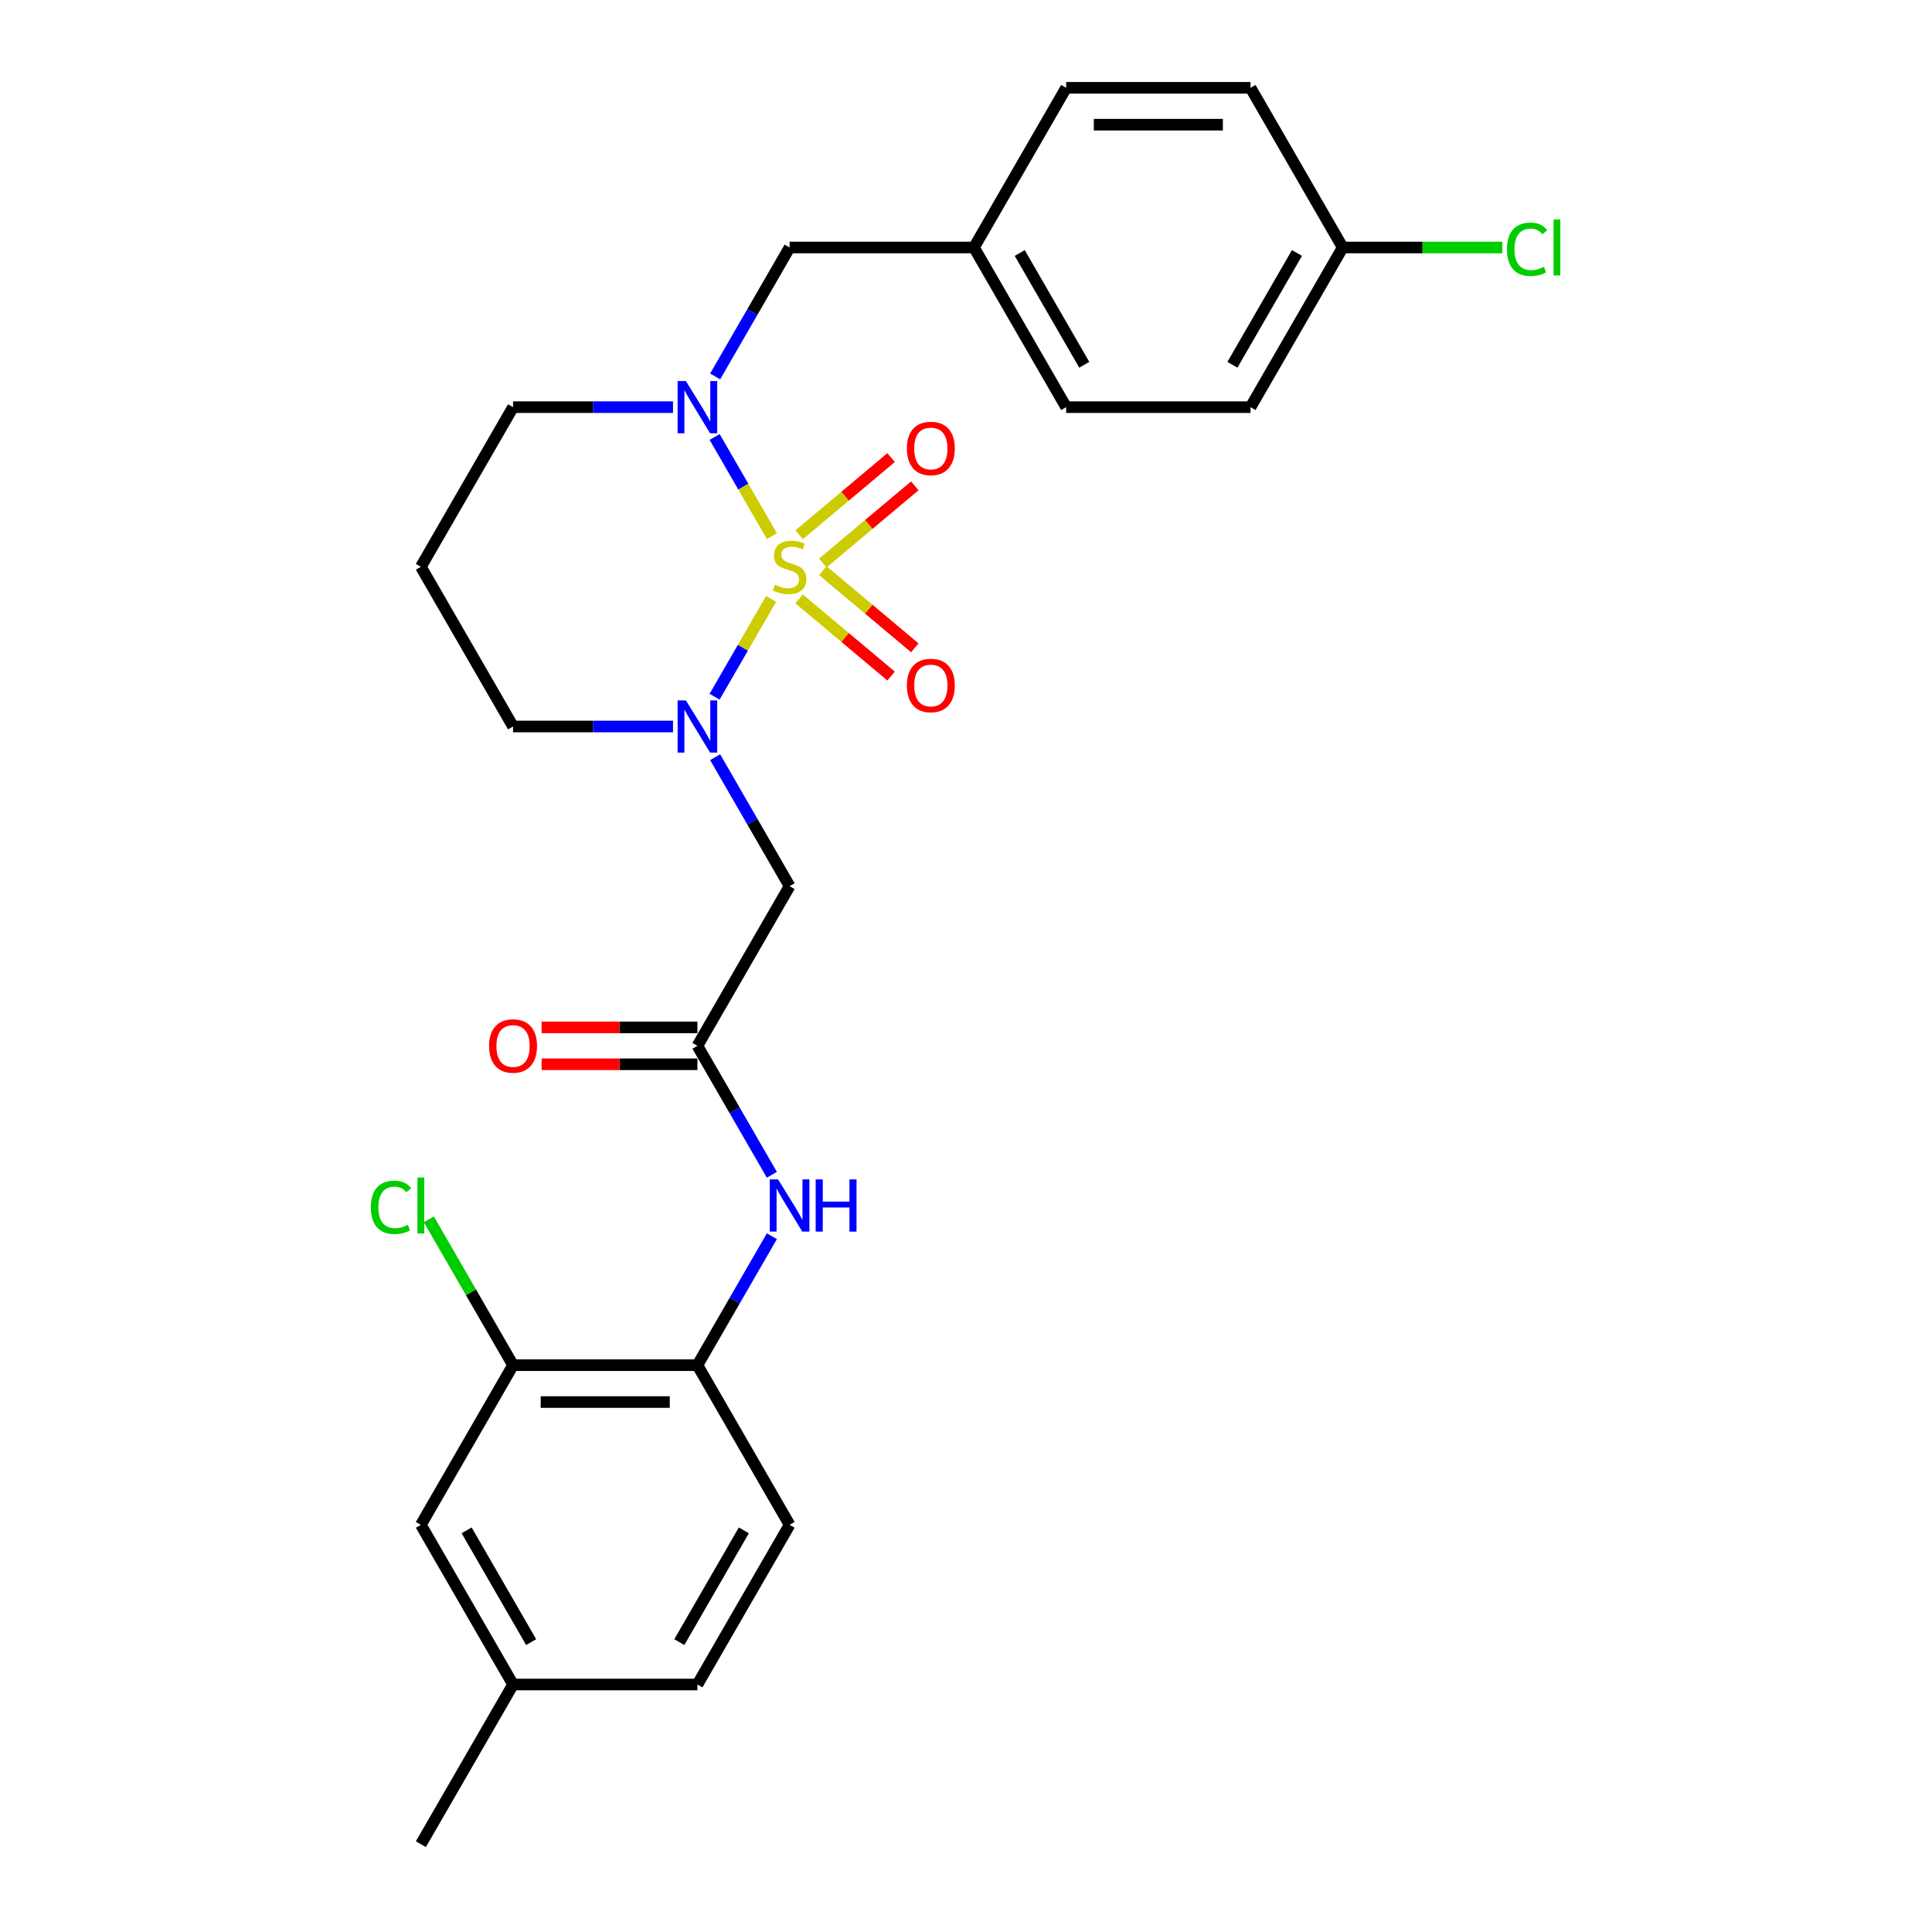 <?xml version='1.0' encoding='iso-8859-1'?>
<svg version='1.1' baseProfile='full'
              xmlns='http://www.w3.org/2000/svg'
                      xmlns:rdkit='http://www.rdkit.org/xml'
                      xmlns:xlink='http://www.w3.org/1999/xlink'
                  xml:space='preserve'
width='1000px' height='1000px' viewBox='0 0 1000 1000'>
<!-- END OF HEADER -->
<rect style='opacity:1.0;fill:#FFFFFF;stroke:none' width='1000' height='1000' x='0' y='0'> </rect>
<path class='bond-0' d='M 399.122,309.974 L 384.503,335.294' style='fill:none;fill-rule:evenodd;stroke:#CCCC00;stroke-width:6px;stroke-linecap:butt;stroke-linejoin:miter;stroke-opacity:1' />
<path class='bond-0' d='M 384.503,335.294 L 369.885,360.613' style='fill:none;fill-rule:evenodd;stroke:#0000FF;stroke-width:6px;stroke-linecap:butt;stroke-linejoin:miter;stroke-opacity:1' />
<path class='bond-1' d='M 399.54,277.528 L 384.719,251.856' style='fill:none;fill-rule:evenodd;stroke:#CCCC00;stroke-width:6px;stroke-linecap:butt;stroke-linejoin:miter;stroke-opacity:1' />
<path class='bond-1' d='M 384.719,251.856 L 369.897,226.185' style='fill:none;fill-rule:evenodd;stroke:#0000FF;stroke-width:6px;stroke-linecap:butt;stroke-linejoin:miter;stroke-opacity:1' />
<path class='bond-4' d='M 425.882,291.426 L 449.693,271.446' style='fill:none;fill-rule:evenodd;stroke:#CCCC00;stroke-width:6px;stroke-linecap:butt;stroke-linejoin:miter;stroke-opacity:1' />
<path class='bond-4' d='M 449.693,271.446 L 473.504,251.467' style='fill:none;fill-rule:evenodd;stroke:#FF0000;stroke-width:6px;stroke-linecap:butt;stroke-linejoin:miter;stroke-opacity:1' />
<path class='bond-4' d='M 413.614,276.805 L 437.425,256.826' style='fill:none;fill-rule:evenodd;stroke:#CCCC00;stroke-width:6px;stroke-linecap:butt;stroke-linejoin:miter;stroke-opacity:1' />
<path class='bond-4' d='M 437.425,256.826 L 461.236,236.846' style='fill:none;fill-rule:evenodd;stroke:#FF0000;stroke-width:6px;stroke-linecap:butt;stroke-linejoin:miter;stroke-opacity:1' />
<path class='bond-5' d='M 413.614,309.971 L 437.425,329.951' style='fill:none;fill-rule:evenodd;stroke:#CCCC00;stroke-width:6px;stroke-linecap:butt;stroke-linejoin:miter;stroke-opacity:1' />
<path class='bond-5' d='M 437.425,329.951 L 461.236,349.931' style='fill:none;fill-rule:evenodd;stroke:#FF0000;stroke-width:6px;stroke-linecap:butt;stroke-linejoin:miter;stroke-opacity:1' />
<path class='bond-5' d='M 425.882,295.351 L 449.693,315.33' style='fill:none;fill-rule:evenodd;stroke:#CCCC00;stroke-width:6px;stroke-linecap:butt;stroke-linejoin:miter;stroke-opacity:1' />
<path class='bond-5' d='M 449.693,315.33 L 473.504,335.31' style='fill:none;fill-rule:evenodd;stroke:#FF0000;stroke-width:6px;stroke-linecap:butt;stroke-linejoin:miter;stroke-opacity:1' />
<path class='bond-2' d='M 370.162,391.932 L 389.43,425.305' style='fill:none;fill-rule:evenodd;stroke:#0000FF;stroke-width:6px;stroke-linecap:butt;stroke-linejoin:miter;stroke-opacity:1' />
<path class='bond-2' d='M 389.43,425.305 L 408.697,458.678' style='fill:none;fill-rule:evenodd;stroke:#000000;stroke-width:6px;stroke-linecap:butt;stroke-linejoin:miter;stroke-opacity:1' />
<path class='bond-13' d='M 348.348,376.033 L 306.95,376.033' style='fill:none;fill-rule:evenodd;stroke:#0000FF;stroke-width:6px;stroke-linecap:butt;stroke-linejoin:miter;stroke-opacity:1' />
<path class='bond-13' d='M 306.95,376.033 L 265.553,376.033' style='fill:none;fill-rule:evenodd;stroke:#000000;stroke-width:6px;stroke-linecap:butt;stroke-linejoin:miter;stroke-opacity:1' />
<path class='bond-9' d='M 370.162,194.845 L 389.43,161.472' style='fill:none;fill-rule:evenodd;stroke:#0000FF;stroke-width:6px;stroke-linecap:butt;stroke-linejoin:miter;stroke-opacity:1' />
<path class='bond-9' d='M 389.43,161.472 L 408.697,128.099' style='fill:none;fill-rule:evenodd;stroke:#000000;stroke-width:6px;stroke-linecap:butt;stroke-linejoin:miter;stroke-opacity:1' />
<path class='bond-14' d='M 348.348,210.744 L 306.95,210.744' style='fill:none;fill-rule:evenodd;stroke:#0000FF;stroke-width:6px;stroke-linecap:butt;stroke-linejoin:miter;stroke-opacity:1' />
<path class='bond-14' d='M 306.95,210.744 L 265.553,210.744' style='fill:none;fill-rule:evenodd;stroke:#000000;stroke-width:6px;stroke-linecap:butt;stroke-linejoin:miter;stroke-opacity:1' />
<path class='bond-3' d='M 408.697,458.678 L 360.983,541.322' style='fill:none;fill-rule:evenodd;stroke:#000000;stroke-width:6px;stroke-linecap:butt;stroke-linejoin:miter;stroke-opacity:1' />
<path class='bond-6' d='M 360.983,541.322 L 380.25,574.695' style='fill:none;fill-rule:evenodd;stroke:#000000;stroke-width:6px;stroke-linecap:butt;stroke-linejoin:miter;stroke-opacity:1' />
<path class='bond-6' d='M 380.25,574.695 L 399.518,608.068' style='fill:none;fill-rule:evenodd;stroke:#0000FF;stroke-width:6px;stroke-linecap:butt;stroke-linejoin:miter;stroke-opacity:1' />
<path class='bond-10' d='M 360.983,531.779 L 320.663,531.779' style='fill:none;fill-rule:evenodd;stroke:#000000;stroke-width:6px;stroke-linecap:butt;stroke-linejoin:miter;stroke-opacity:1' />
<path class='bond-10' d='M 320.663,531.779 L 280.344,531.779' style='fill:none;fill-rule:evenodd;stroke:#FF0000;stroke-width:6px;stroke-linecap:butt;stroke-linejoin:miter;stroke-opacity:1' />
<path class='bond-10' d='M 360.983,550.865 L 320.663,550.865' style='fill:none;fill-rule:evenodd;stroke:#000000;stroke-width:6px;stroke-linecap:butt;stroke-linejoin:miter;stroke-opacity:1' />
<path class='bond-10' d='M 320.663,550.865 L 280.344,550.865' style='fill:none;fill-rule:evenodd;stroke:#FF0000;stroke-width:6px;stroke-linecap:butt;stroke-linejoin:miter;stroke-opacity:1' />
<path class='bond-7' d='M 399.518,639.866 L 380.25,673.239' style='fill:none;fill-rule:evenodd;stroke:#0000FF;stroke-width:6px;stroke-linecap:butt;stroke-linejoin:miter;stroke-opacity:1' />
<path class='bond-7' d='M 380.25,673.239 L 360.983,706.612' style='fill:none;fill-rule:evenodd;stroke:#000000;stroke-width:6px;stroke-linecap:butt;stroke-linejoin:miter;stroke-opacity:1' />
<path class='bond-8' d='M 360.983,706.612 L 265.553,706.612' style='fill:none;fill-rule:evenodd;stroke:#000000;stroke-width:6px;stroke-linecap:butt;stroke-linejoin:miter;stroke-opacity:1' />
<path class='bond-8' d='M 346.668,725.698 L 279.867,725.698' style='fill:none;fill-rule:evenodd;stroke:#000000;stroke-width:6px;stroke-linecap:butt;stroke-linejoin:miter;stroke-opacity:1' />
<path class='bond-12' d='M 360.983,706.612 L 408.697,789.256' style='fill:none;fill-rule:evenodd;stroke:#000000;stroke-width:6px;stroke-linecap:butt;stroke-linejoin:miter;stroke-opacity:1' />
<path class='bond-11' d='M 265.553,706.612 L 217.838,789.256' style='fill:none;fill-rule:evenodd;stroke:#000000;stroke-width:6px;stroke-linecap:butt;stroke-linejoin:miter;stroke-opacity:1' />
<path class='bond-17' d='M 265.553,706.612 L 243.766,668.876' style='fill:none;fill-rule:evenodd;stroke:#000000;stroke-width:6px;stroke-linecap:butt;stroke-linejoin:miter;stroke-opacity:1' />
<path class='bond-17' d='M 243.766,668.876 L 221.98,631.14' style='fill:none;fill-rule:evenodd;stroke:#00CC00;stroke-width:6px;stroke-linecap:butt;stroke-linejoin:miter;stroke-opacity:1' />
<path class='bond-15' d='M 408.697,128.099 L 504.127,128.099' style='fill:none;fill-rule:evenodd;stroke:#000000;stroke-width:6px;stroke-linecap:butt;stroke-linejoin:miter;stroke-opacity:1' />
<path class='bond-29' d='M 217.838,789.256 L 265.553,871.901' style='fill:none;fill-rule:evenodd;stroke:#000000;stroke-width:6px;stroke-linecap:butt;stroke-linejoin:miter;stroke-opacity:1' />
<path class='bond-29' d='M 241.524,792.11 L 274.924,849.961' style='fill:none;fill-rule:evenodd;stroke:#000000;stroke-width:6px;stroke-linecap:butt;stroke-linejoin:miter;stroke-opacity:1' />
<path class='bond-20' d='M 408.697,789.256 L 360.983,871.901' style='fill:none;fill-rule:evenodd;stroke:#000000;stroke-width:6px;stroke-linecap:butt;stroke-linejoin:miter;stroke-opacity:1' />
<path class='bond-20' d='M 385.011,792.11 L 351.611,849.961' style='fill:none;fill-rule:evenodd;stroke:#000000;stroke-width:6px;stroke-linecap:butt;stroke-linejoin:miter;stroke-opacity:1' />
<path class='bond-27' d='M 265.553,376.033 L 217.838,293.388' style='fill:none;fill-rule:evenodd;stroke:#000000;stroke-width:6px;stroke-linecap:butt;stroke-linejoin:miter;stroke-opacity:1' />
<path class='bond-16' d='M 265.553,210.744 L 217.838,293.388' style='fill:none;fill-rule:evenodd;stroke:#000000;stroke-width:6px;stroke-linecap:butt;stroke-linejoin:miter;stroke-opacity:1' />
<path class='bond-22' d='M 504.127,128.099 L 551.842,45.455' style='fill:none;fill-rule:evenodd;stroke:#000000;stroke-width:6px;stroke-linecap:butt;stroke-linejoin:miter;stroke-opacity:1' />
<path class='bond-23' d='M 504.127,128.099 L 551.842,210.744' style='fill:none;fill-rule:evenodd;stroke:#000000;stroke-width:6px;stroke-linecap:butt;stroke-linejoin:miter;stroke-opacity:1' />
<path class='bond-23' d='M 527.813,130.953 L 561.214,188.804' style='fill:none;fill-rule:evenodd;stroke:#000000;stroke-width:6px;stroke-linecap:butt;stroke-linejoin:miter;stroke-opacity:1' />
<path class='bond-18' d='M 265.553,871.901 L 360.983,871.901' style='fill:none;fill-rule:evenodd;stroke:#000000;stroke-width:6px;stroke-linecap:butt;stroke-linejoin:miter;stroke-opacity:1' />
<path class='bond-26' d='M 265.553,871.901 L 217.838,954.545' style='fill:none;fill-rule:evenodd;stroke:#000000;stroke-width:6px;stroke-linecap:butt;stroke-linejoin:miter;stroke-opacity:1' />
<path class='bond-19' d='M 694.987,128.099 L 647.272,210.744' style='fill:none;fill-rule:evenodd;stroke:#000000;stroke-width:6px;stroke-linecap:butt;stroke-linejoin:miter;stroke-opacity:1' />
<path class='bond-19' d='M 671.301,130.953 L 637.9,188.804' style='fill:none;fill-rule:evenodd;stroke:#000000;stroke-width:6px;stroke-linecap:butt;stroke-linejoin:miter;stroke-opacity:1' />
<path class='bond-21' d='M 694.987,128.099 L 736.298,128.099' style='fill:none;fill-rule:evenodd;stroke:#000000;stroke-width:6px;stroke-linecap:butt;stroke-linejoin:miter;stroke-opacity:1' />
<path class='bond-21' d='M 736.298,128.099 L 777.61,128.099' style='fill:none;fill-rule:evenodd;stroke:#00CC00;stroke-width:6px;stroke-linecap:butt;stroke-linejoin:miter;stroke-opacity:1' />
<path class='bond-28' d='M 694.987,128.099 L 647.272,45.455' style='fill:none;fill-rule:evenodd;stroke:#000000;stroke-width:6px;stroke-linecap:butt;stroke-linejoin:miter;stroke-opacity:1' />
<path class='bond-24' d='M 551.842,45.455 L 647.272,45.455' style='fill:none;fill-rule:evenodd;stroke:#000000;stroke-width:6px;stroke-linecap:butt;stroke-linejoin:miter;stroke-opacity:1' />
<path class='bond-24' d='M 566.157,64.54 L 632.957,64.54' style='fill:none;fill-rule:evenodd;stroke:#000000;stroke-width:6px;stroke-linecap:butt;stroke-linejoin:miter;stroke-opacity:1' />
<path class='bond-25' d='M 551.842,210.744 L 647.272,210.744' style='fill:none;fill-rule:evenodd;stroke:#000000;stroke-width:6px;stroke-linecap:butt;stroke-linejoin:miter;stroke-opacity:1' />
<path  class='atom-0' d='M 401.063 302.664
Q 401.368 302.779, 402.628 303.313
Q 403.888 303.848, 405.262 304.191
Q 406.674 304.496, 408.049 304.496
Q 410.606 304.496, 412.095 303.275
Q 413.583 302.015, 413.583 299.839
Q 413.583 298.351, 412.82 297.435
Q 412.095 296.519, 410.95 296.022
Q 409.804 295.526, 407.896 294.953
Q 405.491 294.228, 404.041 293.541
Q 402.628 292.854, 401.597 291.403
Q 400.605 289.953, 400.605 287.51
Q 400.605 284.113, 402.895 282.013
Q 405.224 279.914, 409.804 279.914
Q 412.935 279.914, 416.485 281.402
L 415.607 284.342
Q 412.362 283.006, 409.919 283.006
Q 407.285 283.006, 405.835 284.113
Q 404.384 285.181, 404.422 287.052
Q 404.422 288.502, 405.147 289.38
Q 405.911 290.258, 406.98 290.755
Q 408.087 291.251, 409.919 291.823
Q 412.362 292.587, 413.813 293.35
Q 415.263 294.114, 416.294 295.679
Q 417.363 297.206, 417.363 299.839
Q 417.363 303.58, 414.843 305.603
Q 412.362 307.588, 408.201 307.588
Q 405.796 307.588, 403.964 307.054
Q 402.17 306.558, 400.032 305.68
L 401.063 302.664
' fill='#CCCC00'/>
<path  class='atom-1' d='M 355.009 362.52
L 363.865 376.835
Q 364.743 378.247, 366.155 380.805
Q 367.567 383.362, 367.644 383.515
L 367.644 362.52
L 371.232 362.52
L 371.232 389.546
L 367.529 389.546
L 358.024 373.895
Q 356.917 372.063, 355.734 369.964
Q 354.589 367.864, 354.245 367.215
L 354.245 389.546
L 350.733 389.546
L 350.733 362.52
L 355.009 362.52
' fill='#0000FF'/>
<path  class='atom-2' d='M 355.009 197.231
L 363.865 211.545
Q 364.743 212.958, 366.155 215.515
Q 367.567 218.073, 367.644 218.225
L 367.644 197.231
L 371.232 197.231
L 371.232 224.257
L 367.529 224.257
L 358.024 208.606
Q 356.917 206.774, 355.734 204.674
Q 354.589 202.575, 354.245 201.926
L 354.245 224.257
L 350.733 224.257
L 350.733 197.231
L 355.009 197.231
' fill='#0000FF'/>
<path  class='atom-5' d='M 469.395 232.124
Q 469.395 225.634, 472.602 222.008
Q 475.808 218.382, 481.801 218.382
Q 487.794 218.382, 491 222.008
Q 494.207 225.634, 494.207 232.124
Q 494.207 238.689, 490.962 242.43
Q 487.718 246.133, 481.801 246.133
Q 475.846 246.133, 472.602 242.43
Q 469.395 238.727, 469.395 232.124
M 481.801 243.079
Q 485.924 243.079, 488.137 240.331
Q 490.39 237.544, 490.39 232.124
Q 490.39 226.818, 488.137 224.146
Q 485.924 221.436, 481.801 221.436
Q 477.678 221.436, 475.426 224.108
Q 473.212 226.78, 473.212 232.124
Q 473.212 237.582, 475.426 240.331
Q 477.678 243.079, 481.801 243.079
' fill='#FF0000'/>
<path  class='atom-6' d='M 469.395 354.806
Q 469.395 348.317, 472.602 344.69
Q 475.808 341.064, 481.801 341.064
Q 487.794 341.064, 491 344.69
Q 494.207 348.317, 494.207 354.806
Q 494.207 361.371, 490.962 365.112
Q 487.718 368.815, 481.801 368.815
Q 475.846 368.815, 472.602 365.112
Q 469.395 361.41, 469.395 354.806
M 481.801 365.761
Q 485.924 365.761, 488.137 363.013
Q 490.39 360.226, 490.39 354.806
Q 490.39 349.5, 488.137 346.828
Q 485.924 344.118, 481.801 344.118
Q 477.678 344.118, 475.426 346.79
Q 473.212 349.462, 473.212 354.806
Q 473.212 360.264, 475.426 363.013
Q 477.678 365.761, 481.801 365.761
' fill='#FF0000'/>
<path  class='atom-7' d='M 402.724 610.454
L 411.579 624.769
Q 412.457 626.181, 413.87 628.738
Q 415.282 631.296, 415.358 631.449
L 415.358 610.454
L 418.947 610.454
L 418.947 637.48
L 415.244 637.48
L 405.739 621.829
Q 404.632 619.997, 403.449 617.898
Q 402.304 615.798, 401.96 615.149
L 401.96 637.48
L 398.448 637.48
L 398.448 610.454
L 402.724 610.454
' fill='#0000FF'/>
<path  class='atom-7' d='M 422.191 610.454
L 425.856 610.454
L 425.856 621.944
L 439.674 621.944
L 439.674 610.454
L 443.338 610.454
L 443.338 637.48
L 439.674 637.48
L 439.674 624.998
L 425.856 624.998
L 425.856 637.48
L 422.191 637.48
L 422.191 610.454
' fill='#0000FF'/>
<path  class='atom-11' d='M 253.147 541.399
Q 253.147 534.909, 256.353 531.283
Q 259.56 527.657, 265.553 527.657
Q 271.546 527.657, 274.752 531.283
Q 277.959 534.909, 277.959 541.399
Q 277.959 547.964, 274.714 551.705
Q 271.469 555.408, 265.553 555.408
Q 259.598 555.408, 256.353 551.705
Q 253.147 548.002, 253.147 541.399
M 265.553 552.354
Q 269.675 552.354, 271.889 549.606
Q 274.141 546.819, 274.141 541.399
Q 274.141 536.093, 271.889 533.421
Q 269.675 530.711, 265.553 530.711
Q 261.43 530.711, 259.178 533.383
Q 256.964 536.055, 256.964 541.399
Q 256.964 546.857, 259.178 549.606
Q 261.43 552.354, 265.553 552.354
' fill='#FF0000'/>
<path  class='atom-18' d='M 191.957 624.902
Q 191.957 618.184, 195.087 614.672
Q 198.256 611.122, 204.249 611.122
Q 209.822 611.122, 212.799 615.054
L 210.28 617.115
Q 208.104 614.252, 204.249 614.252
Q 200.164 614.252, 197.988 617.001
Q 195.851 619.711, 195.851 624.902
Q 195.851 630.246, 198.065 632.995
Q 200.317 635.743, 204.669 635.743
Q 207.646 635.743, 211.12 633.949
L 212.188 636.812
Q 210.776 637.728, 208.638 638.262
Q 206.501 638.797, 204.134 638.797
Q 198.256 638.797, 195.087 635.209
Q 191.957 631.62, 191.957 624.902
' fill='#00CC00'/>
<path  class='atom-18' d='M 216.082 609.481
L 219.594 609.481
L 219.594 638.453
L 216.082 638.453
L 216.082 609.481
' fill='#00CC00'/>
<path  class='atom-22' d='M 779.996 129.034
Q 779.996 122.316, 783.126 118.804
Q 786.294 115.254, 792.287 115.254
Q 797.86 115.254, 800.838 119.186
L 798.318 121.247
Q 796.142 118.384, 792.287 118.384
Q 788.203 118.384, 786.027 121.133
Q 783.889 123.843, 783.889 129.034
Q 783.889 134.378, 786.103 137.127
Q 788.355 139.875, 792.707 139.875
Q 795.684 139.875, 799.158 138.081
L 800.227 140.944
Q 798.814 141.86, 796.677 142.395
Q 794.539 142.929, 792.173 142.929
Q 786.294 142.929, 783.126 139.341
Q 779.996 135.753, 779.996 129.034
' fill='#00CC00'/>
<path  class='atom-22' d='M 804.12 113.613
L 807.632 113.613
L 807.632 142.585
L 804.12 142.585
L 804.12 113.613
' fill='#00CC00'/>
</svg>
